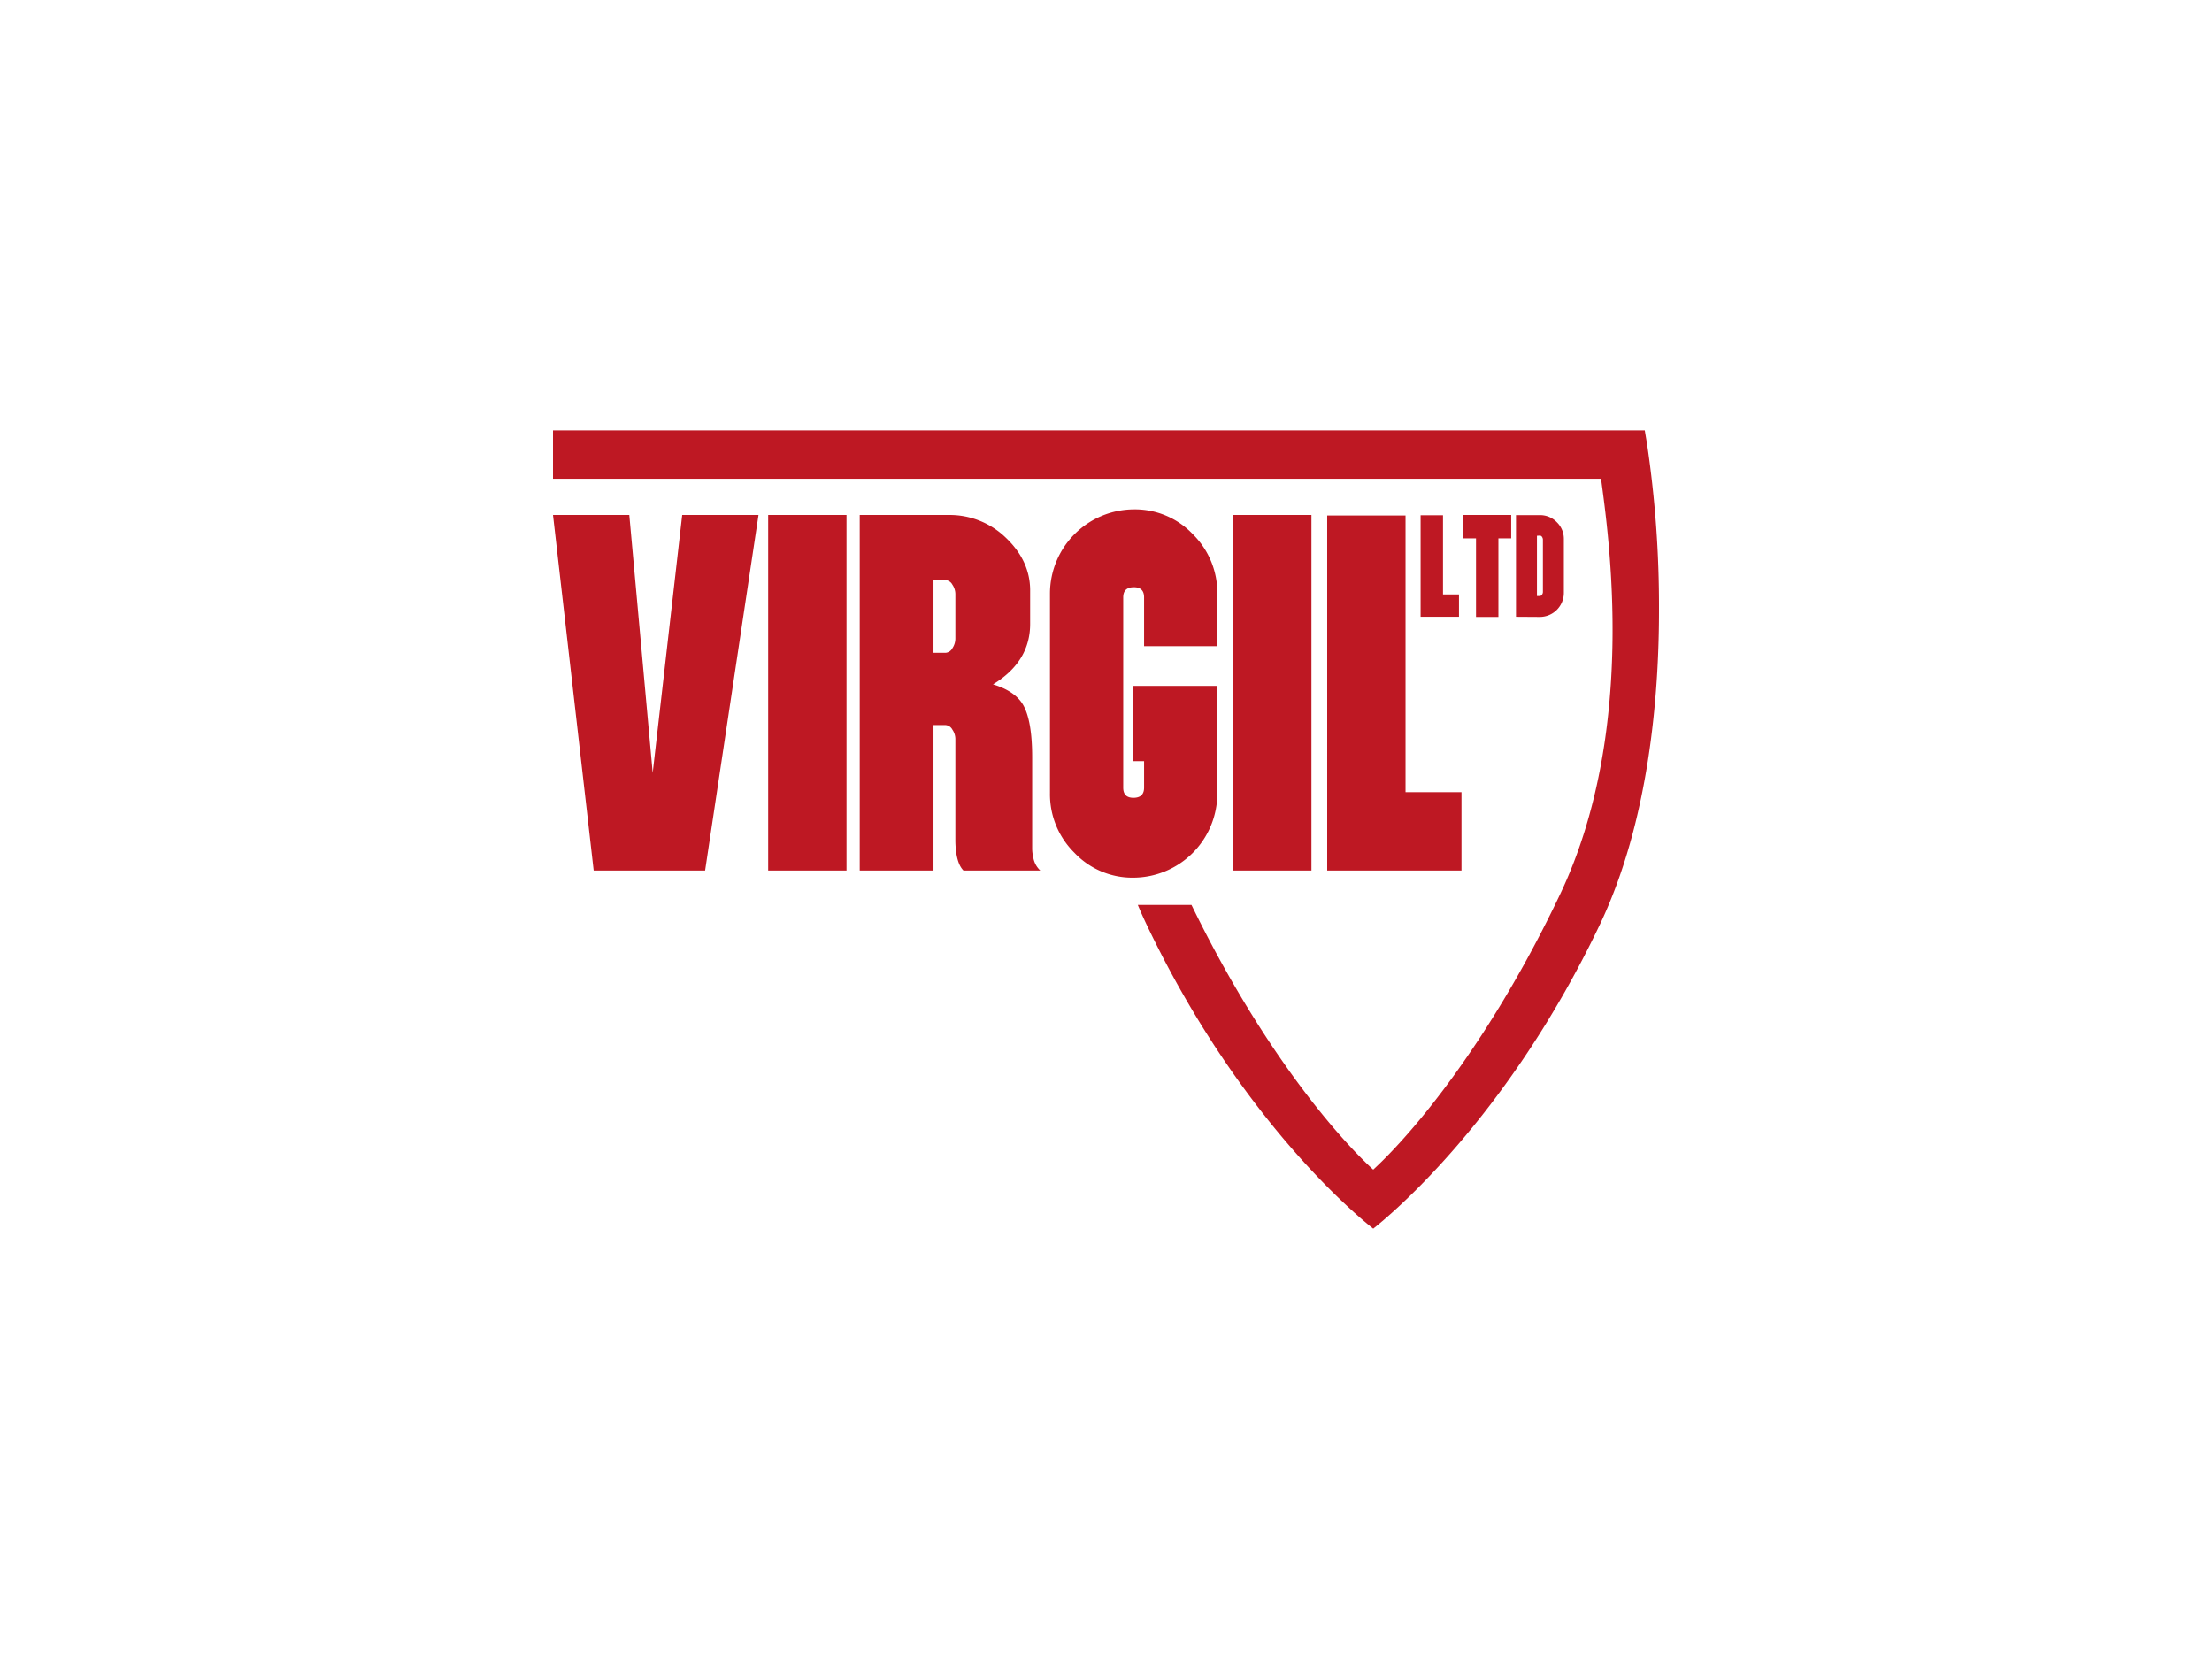 <svg xmlns="http://www.w3.org/2000/svg" id="Layer_1" data-name="Layer 1" viewBox="0 0 800 600"><defs><style>.cls-1{fill:#be1823}</style></defs><path d="M595.681 160.576l-.829-4.936H200v17.51h379.044c2.761 20.821 13.146 91.6-14.929 150.524-25.433 53.367-53.122 86.142-67.474 99.347-14.021-12.9-40.781-44.506-65.723-95.737h-19.412q1.517 3.621 3.2 7.153c33.45 70.206 76.052 105.291 81.937 109.92 5.886-4.629 48.488-39.714 81.941-109.92 17.747-37.246 21.44-82.566 21.415-114.031a398.408 398.408 0 00-4.319-59.83" class="cls-1"/><path d="M274.324 186.249l-19.316 128.597h-40.291l-14.715-128.597h27.593l8.463 93.275 10.67-93.275h27.596zM277.819 186.25h28.332v128.596h-28.332zM345.519 230.955v-16.191a6.024 6.024 0 00-1.082-3.311 3.042 3.042 0 00-2.513-1.656h-4.316v26.309h4.316a3.043 3.043 0 002.513-1.657 6.286 6.286 0 001.082-3.494m30.723 83.891h-27.779q-2.76-2.76-2.944-10.487V267.2a6.023 6.023 0 00-1.082-3.313 3.041 3.041 0 00-2.513-1.657h-4.316v52.618h-26.675v-128.6h32.01a29.157 29.157 0 0120.787 8.188q8.647 8.185 8.833 18.673v12.14q.182 13.985-13.431 22.263 7.908 2.393 10.855 7.359 3.31 5.7 3.311 18.947v32.932a12.886 12.886 0 00.366 3.128 8.316 8.316 0 002.578 4.967M440.263 248.064v39a30.469 30.469 0 01-30.354 30.357 28.765 28.765 0 01-21.342-9.016 29.684 29.684 0 01-8.83-21.524v-72.3a30.466 30.466 0 0130.355-30.357 28.8 28.8 0 0121.342 9.016 29.692 29.692 0 018.829 21.524v18.95h-26.492v-17.661q0-3.676-3.679-3.68-3.862 0-3.863 3.68v68.806q0 3.681 3.68 3.679 3.862 0 3.862-3.679v-9.568h-4.048v-27.227zM445.966 186.25h28.332v128.596h-28.332zM528.567 286.514v28.332h-48.569V186.433h28.331v100.081h20.238z" class="cls-1"/><path d="M527.664 214.968v8.1H513.78v-36.713h8.1v28.613h5.784zM546.547 194.718h-4.629v28.405h-8.1v-28.405h-4.576v-8.469h17.305v8.469zM558.013 195.192a1.775 1.775 0 00-.316-1 .891.891 0 00-.735-.473l-1.105.053v21.776h1.051a.966.966 0 00.764-.476 1.6 1.6 0 00.341-.944zm5.023-6.339a8.355 8.355 0 012.552 6.128v19.459a8.715 8.715 0 01-8.68 8.681l-8.627-.054V186.3h8.627a8.363 8.363 0 016.128 2.55" class="cls-1"/></svg>